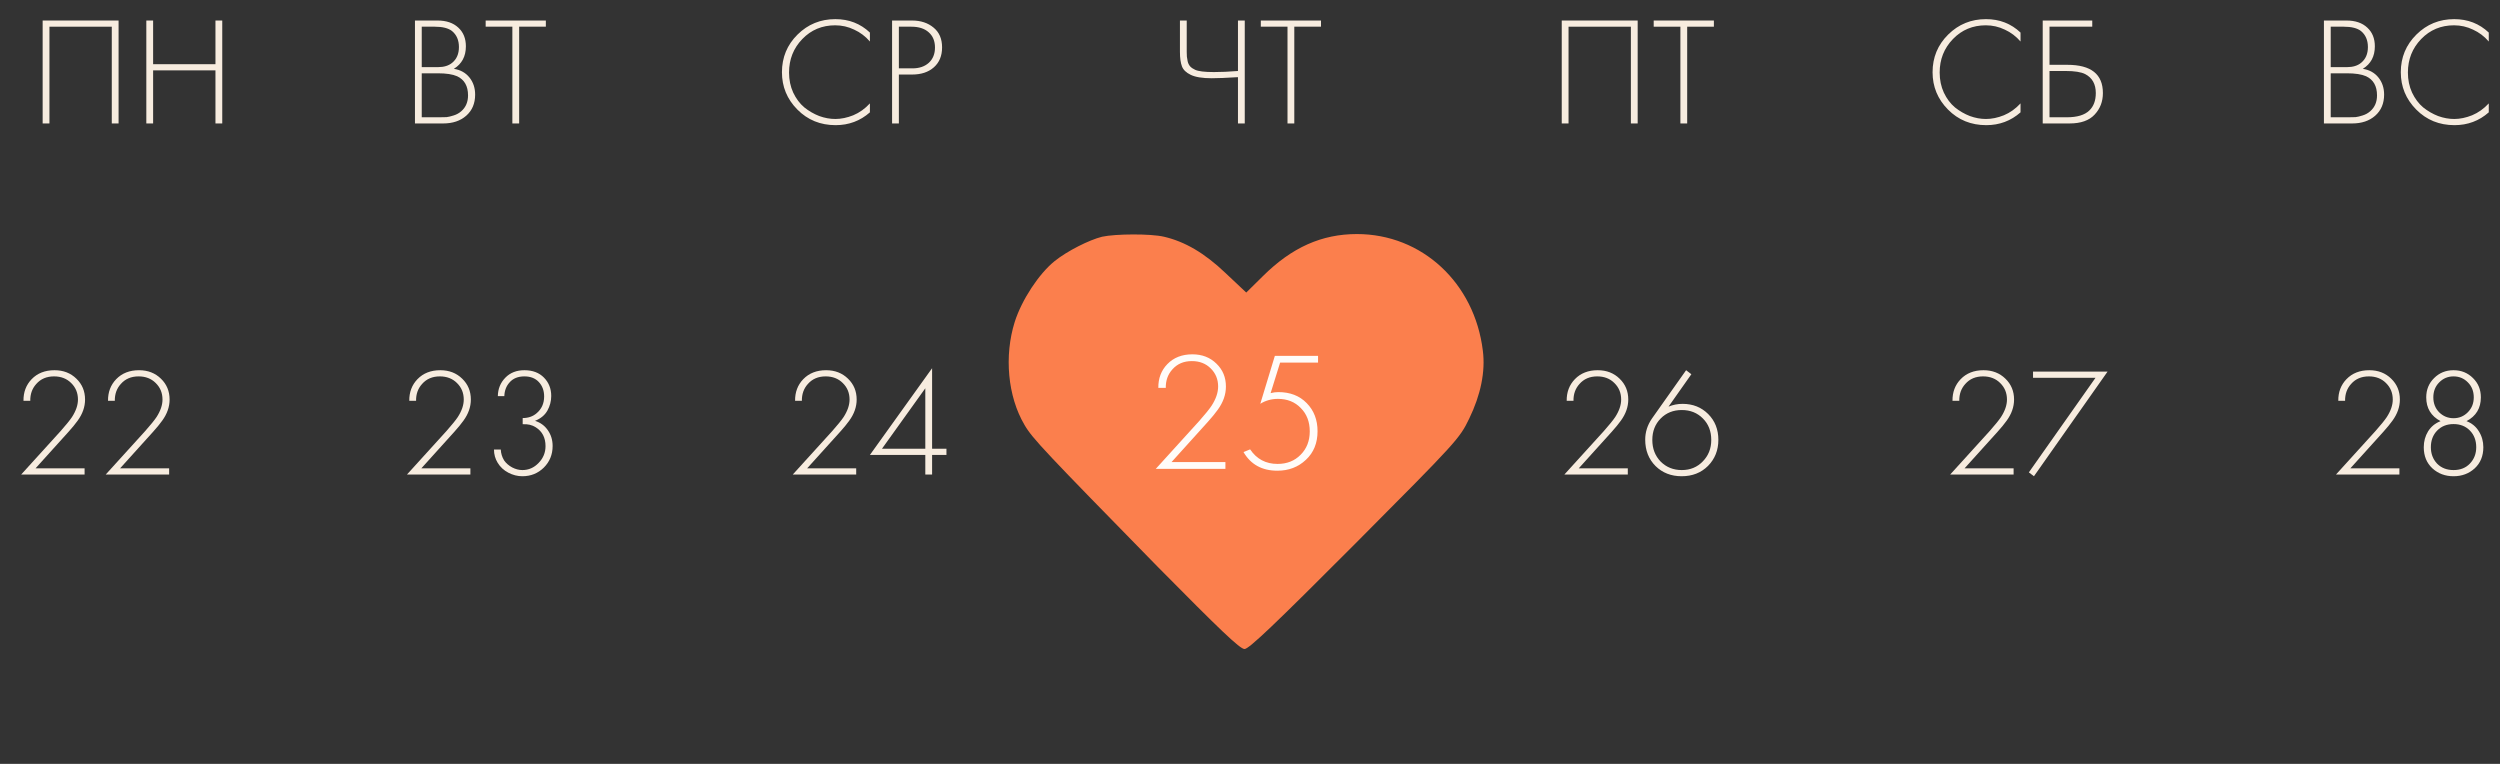<?xml version="1.0" encoding="UTF-8"?> <svg xmlns="http://www.w3.org/2000/svg" width="324" height="99" viewBox="0 0 324 99" fill="none"><rect x="0" y="0" width="324" height="99" fill="#333333" stroke="none"/><path d="M301.181 16V2.66H304.101C305.248 2.66 306.148 2.967 306.801 3.58C307.454 4.18 307.781 4.987 307.781 6C307.781 7.307 307.261 8.28 306.221 8.92C307.074 9.053 307.748 9.427 308.241 10.04C308.734 10.653 308.981 11.393 308.981 12.26C308.981 13.407 308.594 14.32 307.821 15C307.061 15.667 306.068 16 304.841 16H301.181ZM302.061 3.46V8.7H304.181C304.941 8.7 305.548 8.513 306.001 8.14C306.588 7.66 306.881 6.98 306.881 6.1C306.881 5.207 306.581 4.513 305.981 4.02C305.501 3.647 304.761 3.46 303.761 3.46H302.061ZM302.061 9.5V15.2H304.301C304.714 15.2 305.041 15.193 305.281 15.18C305.521 15.153 305.828 15.08 306.201 14.96C306.588 14.84 306.921 14.653 307.201 14.4C307.774 13.893 308.061 13.213 308.061 12.36C308.061 11.147 307.588 10.32 306.641 9.88C306.068 9.627 305.234 9.5 304.141 9.5H302.061ZM322.544 4.22V5.38C321.971 4.713 321.291 4.2 320.504 3.84C319.731 3.467 318.911 3.28 318.044 3.28C316.351 3.28 314.931 3.873 313.784 5.06C312.638 6.247 312.064 7.693 312.064 9.4C312.064 10.347 312.244 11.213 312.604 12C312.978 12.787 313.458 13.427 314.044 13.92C314.644 14.4 315.291 14.773 315.984 15.04C316.678 15.293 317.371 15.42 318.064 15.42C318.811 15.42 319.584 15.26 320.384 14.94C321.184 14.607 321.904 14.093 322.544 13.4V14.56C321.291 15.667 319.811 16.22 318.104 16.22C316.131 16.22 314.478 15.547 313.144 14.2C311.811 12.853 311.144 11.24 311.144 9.36C311.144 7.44 311.818 5.813 313.164 4.48C314.511 3.147 316.144 2.48 318.064 2.48C319.824 2.48 321.318 3.06 322.544 4.22Z" fill="#F7ECDF"></path><path d="M261.861 4.22V5.38C261.288 4.713 260.608 4.2 259.821 3.84C259.048 3.467 258.228 3.28 257.361 3.28C255.668 3.28 254.248 3.873 253.101 5.06C251.954 6.247 251.381 7.693 251.381 9.4C251.381 10.347 251.561 11.213 251.921 12C252.294 12.787 252.774 13.427 253.361 13.92C253.961 14.4 254.608 14.773 255.301 15.04C255.994 15.293 256.688 15.42 257.381 15.42C258.128 15.42 258.901 15.26 259.701 14.94C260.501 14.607 261.221 14.093 261.861 13.4V14.56C260.608 15.667 259.128 16.22 257.421 16.22C255.448 16.22 253.794 15.547 252.461 14.2C251.128 12.853 250.461 11.24 250.461 9.36C250.461 7.44 251.134 5.813 252.481 4.48C253.828 3.147 255.461 2.48 257.381 2.48C259.141 2.48 260.634 3.06 261.861 4.22ZM264.736 16V2.66H271.156V3.46H265.616V8.4H267.936C271.002 8.4 272.536 9.62 272.536 12.06C272.536 13.167 272.176 14.1 271.456 14.86C270.749 15.62 269.669 16 268.216 16H264.736ZM265.616 9.2V15.2H267.856C269.202 15.2 270.176 14.907 270.776 14.32C271.336 13.787 271.616 13.033 271.616 12.06C271.616 10.9 271.156 10.08 270.236 9.6C269.702 9.333 268.856 9.2 267.696 9.2H265.616Z" fill="#F7ECDF"></path><path d="M202.402 2.66H212.242V16H211.362V3.46H203.282V16H202.402V2.66ZM222.119 3.46H218.659V16H217.779V3.46H214.319V2.66H222.119V3.46Z" fill="#F7ECDF"></path><path d="M160.44 16V10C158.946 10.093 157.813 10.14 157.04 10.14C155.826 10.14 154.92 9.993 154.32 9.7C153.733 9.42 153.353 9.053 153.18 8.6C153.006 8.133 152.92 7.507 152.92 6.72V2.66H153.8V6.72C153.8 7 153.806 7.207 153.82 7.34C153.833 7.473 153.866 7.673 153.92 7.94C153.973 8.193 154.08 8.413 154.24 8.6C154.4 8.773 154.613 8.92 154.88 9.04C155.293 9.24 156.106 9.34 157.32 9.34C158.24 9.34 159.28 9.293 160.44 9.2V2.66H161.32V16H160.44ZM171.201 3.46H167.741V16H166.861V3.46H163.401V2.66H171.201V3.46Z" fill="#F7ECDF"></path><path d="M112.74 4.22V5.38C112.166 4.713 111.486 4.2 110.7 3.84C109.926 3.467 109.106 3.28 108.24 3.28C106.546 3.28 105.126 3.873 103.98 5.06C102.833 6.247 102.26 7.693 102.26 9.4C102.26 10.347 102.44 11.213 102.8 12C103.173 12.787 103.653 13.427 104.24 13.92C104.84 14.4 105.486 14.773 106.18 15.04C106.873 15.293 107.566 15.42 108.26 15.42C109.006 15.42 109.78 15.26 110.58 14.94C111.38 14.607 112.1 14.093 112.74 13.4V14.56C111.486 15.667 110.006 16.22 108.3 16.22C106.326 16.22 104.673 15.547 103.34 14.2C102.006 12.853 101.34 11.24 101.34 9.36C101.34 7.44 102.013 5.813 103.36 4.48C104.706 3.147 106.34 2.48 108.26 2.48C110.02 2.48 111.513 3.06 112.74 4.22ZM118.214 9.66H116.494V16H115.614V2.66H118.194C119.328 2.66 120.261 2.967 120.994 3.58C121.728 4.18 122.094 5.033 122.094 6.14C122.094 7.233 121.741 8.093 121.034 8.72C120.328 9.347 119.388 9.66 118.214 9.66ZM116.494 3.46V8.86H118.254C119.134 8.86 119.841 8.62 120.374 8.14C120.908 7.647 121.174 6.987 121.174 6.16C121.174 5.32 120.901 4.66 120.354 4.18C119.821 3.7 119.074 3.46 118.114 3.46H116.494Z" fill="#F7ECDF"></path><path d="M53.779 16V2.66H56.699C57.845 2.66 58.745 2.967 59.398 3.58C60.052 4.18 60.379 4.987 60.379 6C60.379 7.307 59.858 8.28 58.819 8.92C59.672 9.053 60.345 9.427 60.839 10.04C61.332 10.653 61.578 11.393 61.578 12.26C61.578 13.407 61.192 14.32 60.419 15C59.658 15.667 58.665 16 57.438 16H53.779ZM54.658 3.46V8.7H56.779C57.538 8.7 58.145 8.513 58.599 8.14C59.185 7.66 59.478 6.98 59.478 6.1C59.478 5.207 59.178 4.513 58.578 4.02C58.099 3.647 57.358 3.46 56.358 3.46H54.658ZM54.658 9.5V15.2H56.898C57.312 15.2 57.639 15.193 57.879 15.18C58.118 15.153 58.425 15.08 58.798 14.96C59.185 14.84 59.519 14.653 59.798 14.4C60.372 13.893 60.658 13.213 60.658 12.36C60.658 11.147 60.185 10.32 59.239 9.88C58.665 9.627 57.832 9.5 56.739 9.5H54.658ZM70.742 3.46H67.282V16H66.402V3.46H62.942V2.66H70.742V3.46Z" fill="#F7ECDF"></path><path d="M5.527 2.66H15.367V16H14.487V3.46H6.407V16H5.527V2.66ZM19.844 2.66V8.32H27.924V2.66H28.804V16H27.924V9.12H19.844V16H18.964V2.66H19.844Z" fill="#F7ECDF"></path><path d="M10.963 61.5H2.743L7.863 55.86C8.57 55.06 9.056 54.46 9.323 54.06C9.843 53.26 10.103 52.5 10.103 51.78C10.103 50.927 9.81 50.213 9.223 49.64C8.65 49.067 7.91 48.78 7.003 48.78C6.043 48.78 5.276 49.107 4.703 49.76C4.17 50.347 3.91 51.073 3.923 51.94H3.043C3.03 50.82 3.383 49.887 4.103 49.14C4.85 48.367 5.836 47.98 7.063 47.98C8.21 47.98 9.156 48.347 9.903 49.08C10.65 49.8 11.023 50.7 11.023 51.78C11.023 52.727 10.703 53.64 10.063 54.52C9.756 54.947 9.363 55.427 8.883 55.96L4.603 60.7H10.963V61.5ZM21.92 61.5H13.7L18.82 55.86C19.527 55.06 20.013 54.46 20.28 54.06C20.8 53.26 21.06 52.5 21.06 51.78C21.06 50.927 20.767 50.213 20.18 49.64C19.607 49.067 18.867 48.78 17.96 48.78C17 48.78 16.233 49.107 15.66 49.76C15.127 50.347 14.867 51.073 14.88 51.94H14C13.987 50.82 14.34 49.887 15.06 49.14C15.807 48.367 16.793 47.98 18.02 47.98C19.167 47.98 20.113 48.347 20.86 49.08C21.607 49.8 21.98 50.7 21.98 51.78C21.98 52.727 21.66 53.64 21.02 54.52C20.713 54.947 20.32 55.427 19.84 55.96L15.56 60.7H21.92V61.5Z" fill="#F7ECDF"></path><path d="M60.963 61.5H52.743L57.863 55.86C58.57 55.06 59.056 54.46 59.323 54.06C59.843 53.26 60.103 52.5 60.103 51.78C60.103 50.927 59.81 50.213 59.223 49.64C58.65 49.067 57.91 48.78 57.003 48.78C56.043 48.78 55.276 49.107 54.703 49.76C54.17 50.347 53.91 51.073 53.923 51.94H53.043C53.03 50.82 53.383 49.887 54.103 49.14C54.85 48.367 55.836 47.98 57.063 47.98C58.21 47.98 59.156 48.347 59.903 49.08C60.65 49.8 61.023 50.7 61.023 51.78C61.023 52.727 60.703 53.64 60.063 54.52C59.756 54.947 59.363 55.427 58.883 55.96L54.603 60.7H60.963V61.5ZM64.02 58.26H64.9C64.927 58.78 65.073 59.253 65.34 59.68C65.593 60.04 65.94 60.34 66.38 60.58C66.82 60.807 67.26 60.92 67.7 60.92C68.513 60.92 69.213 60.613 69.8 60C70.4 59.387 70.7 58.66 70.7 57.82C70.7 56.727 70.28 55.913 69.44 55.38C68.96 55.073 68.393 54.94 67.74 54.98V54.18C68.46 54.18 69.06 53.973 69.54 53.56C70.193 53.013 70.52 52.287 70.52 51.38C70.52 50.633 70.293 50.013 69.84 49.52C69.387 49.027 68.76 48.78 67.96 48.78C67.133 48.78 66.493 49.04 66.04 49.56C65.613 50.027 65.387 50.62 65.36 51.34H64.52C64.533 50.393 64.86 49.593 65.5 48.94C66.127 48.3 66.947 47.98 67.96 47.98C69.027 47.98 69.873 48.3 70.5 48.94C71.127 49.58 71.44 50.373 71.44 51.32C71.44 51.987 71.273 52.62 70.94 53.22C70.607 53.807 70.073 54.247 69.34 54.54C70.047 54.767 70.6 55.173 71 55.76C71.413 56.347 71.62 57.027 71.62 57.8C71.62 58.907 71.24 59.84 70.48 60.6C69.72 61.347 68.793 61.72 67.7 61.72C67.073 61.72 66.467 61.567 65.88 61.26C65.293 60.953 64.833 60.527 64.5 59.98C64.18 59.46 64.02 58.887 64.02 58.26Z" fill="#F7ECDF"></path><path d="M110.963 61.5H102.743L107.863 55.86C108.57 55.06 109.056 54.46 109.323 54.06C109.843 53.26 110.103 52.5 110.103 51.78C110.103 50.927 109.81 50.213 109.223 49.64C108.65 49.067 107.91 48.78 107.003 48.78C106.043 48.78 105.276 49.107 104.703 49.76C104.17 50.347 103.91 51.073 103.923 51.94H103.043C103.03 50.82 103.383 49.887 104.103 49.14C104.85 48.367 105.836 47.98 107.063 47.98C108.21 47.98 109.156 48.347 109.903 49.08C110.65 49.8 111.023 50.7 111.023 51.78C111.023 52.727 110.703 53.64 110.063 54.52C109.756 54.947 109.363 55.427 108.883 55.96L104.603 60.7H110.963V61.5ZM120.8 47.72V58.16H122.66V58.96H120.8V61.5H119.92V58.96H112.74L120.8 47.72ZM114.3 58.16H119.92V50.32L114.3 58.16Z" fill="#F7ECDF"></path><path d="M160.963 61.5H152.743L157.863 55.86C158.57 55.06 159.056 54.46 159.323 54.06C159.843 53.26 160.103 52.5 160.103 51.78C160.103 50.927 159.81 50.213 159.223 49.64C158.65 49.067 157.91 48.78 157.003 48.78C156.043 48.78 155.276 49.107 154.703 49.76C154.17 50.347 153.91 51.073 153.923 51.94H153.043C153.03 50.82 153.383 49.887 154.103 49.14C154.85 48.367 155.836 47.98 157.063 47.98C158.21 47.98 159.156 48.347 159.903 49.08C160.65 49.8 161.023 50.7 161.023 51.78C161.023 52.727 160.703 53.64 160.063 54.52C159.756 54.947 159.363 55.427 158.883 55.96L154.603 60.7H160.963V61.5ZM167.94 61.5V48.96H165.86L166.26 48.16H168.82V61.5H167.94Z" fill="#F7ECDF"></path><path d="M210.963 61.5H202.743L207.863 55.86C208.57 55.06 209.056 54.46 209.323 54.06C209.843 53.26 210.103 52.5 210.103 51.78C210.103 50.927 209.81 50.213 209.223 49.64C208.65 49.067 207.91 48.78 207.003 48.78C206.043 48.78 205.276 49.107 204.703 49.76C204.17 50.347 203.91 51.073 203.923 51.94H203.043C203.03 50.82 203.383 49.887 204.103 49.14C204.85 48.367 205.836 47.98 207.063 47.98C208.21 47.98 209.156 48.347 209.903 49.08C210.65 49.8 211.023 50.7 211.023 51.78C211.023 52.727 210.703 53.64 210.063 54.52C209.756 54.947 209.363 55.427 208.883 55.96L204.603 60.7H210.963V61.5ZM218.52 47.98L219.2 48.5L216.24 52.7C216.813 52.46 217.42 52.34 218.06 52.34C219.393 52.34 220.5 52.78 221.38 53.66C222.26 54.54 222.7 55.653 222.7 57C222.7 58.347 222.253 59.473 221.36 60.38C220.467 61.273 219.327 61.72 217.94 61.72C216.58 61.72 215.453 61.28 214.56 60.4C213.667 59.507 213.22 58.367 213.22 56.98C213.22 56.007 213.507 55.1 214.08 54.26L218.52 47.98ZM215.22 59.82C215.953 60.553 216.867 60.92 217.96 60.92C219.053 60.92 219.96 60.547 220.68 59.8C221.413 59.053 221.78 58.127 221.78 57.02C221.78 55.887 221.42 54.96 220.7 54.24C219.98 53.507 219.067 53.14 217.96 53.14C216.853 53.14 215.94 53.507 215.22 54.24C214.5 54.973 214.14 55.9 214.14 57.02C214.14 58.14 214.5 59.073 215.22 59.82Z" fill="#F7ECDF"></path><path d="M260.963 61.5H252.743L257.863 55.86C258.57 55.06 259.056 54.46 259.323 54.06C259.843 53.26 260.103 52.5 260.103 51.78C260.103 50.927 259.81 50.213 259.223 49.64C258.65 49.067 257.91 48.78 257.003 48.78C256.043 48.78 255.276 49.107 254.703 49.76C254.17 50.347 253.91 51.073 253.923 51.94H253.043C253.03 50.82 253.383 49.887 254.103 49.14C254.85 48.367 255.836 47.98 257.063 47.98C258.21 47.98 259.156 48.347 259.903 49.08C260.65 49.8 261.023 50.7 261.023 51.78C261.023 52.727 260.703 53.64 260.063 54.52C259.756 54.947 259.363 55.427 258.883 55.96L254.603 60.7H260.963V61.5ZM262.94 61.22L271.58 48.96H263.48V48.16H273.14L263.6 61.72L262.94 61.22Z" fill="#F7ECDF"></path><path d="M310.963 61.5H302.743L307.863 55.86C308.57 55.06 309.056 54.46 309.323 54.06C309.843 53.26 310.103 52.5 310.103 51.78C310.103 50.927 309.81 50.213 309.223 49.64C308.65 49.067 307.91 48.78 307.003 48.78C306.043 48.78 305.276 49.107 304.703 49.76C304.17 50.347 303.91 51.073 303.923 51.94H303.043C303.03 50.82 303.383 49.887 304.103 49.14C304.85 48.367 305.836 47.98 307.063 47.98C308.21 47.98 309.156 48.347 309.903 49.08C310.65 49.8 311.023 50.7 311.023 51.78C311.023 52.727 310.703 53.64 310.063 54.52C309.756 54.947 309.363 55.427 308.883 55.96L304.603 60.7H310.963V61.5ZM319.66 54.58C320.353 54.847 320.887 55.287 321.26 55.9C321.647 56.513 321.84 57.2 321.84 57.96C321.84 59.093 321.467 60.007 320.72 60.7C319.973 61.38 319.06 61.72 317.98 61.72C316.9 61.72 315.987 61.38 315.24 60.7C314.493 60.007 314.12 59.093 314.12 57.96C314.12 57.2 314.307 56.513 314.68 55.9C315.067 55.287 315.607 54.847 316.3 54.58C315.06 53.927 314.44 52.9 314.44 51.5C314.44 50.5 314.78 49.667 315.46 49C316.14 48.32 316.98 47.98 317.98 47.98C318.98 47.98 319.82 48.32 320.5 49C321.18 49.667 321.52 50.5 321.52 51.5C321.52 52.9 320.9 53.927 319.66 54.58ZM316.12 53.44C316.64 53.947 317.26 54.2 317.98 54.2C318.7 54.2 319.313 53.947 319.82 53.44C320.34 52.92 320.6 52.273 320.6 51.5C320.6 50.713 320.347 50.067 319.84 49.56C319.333 49.04 318.713 48.78 317.98 48.78C317.247 48.78 316.627 49.04 316.12 49.56C315.613 50.067 315.36 50.713 315.36 51.5C315.36 52.273 315.613 52.92 316.12 53.44ZM315.84 60.08C316.387 60.64 317.1 60.92 317.98 60.92C318.86 60.92 319.567 60.64 320.1 60.08C320.647 59.507 320.92 58.8 320.92 57.96C320.92 57.08 320.647 56.36 320.1 55.8C319.553 55.24 318.847 54.96 317.98 54.96C317.113 54.96 316.407 55.24 315.86 55.8C315.313 56.36 315.04 57.08 315.04 57.96C315.04 58.8 315.307 59.507 315.84 60.08Z" fill="#F7ECDF"></path><g clip-path="url(#clip0_2359_832)"><path d="M142.831 30.68C141.164 31.089 138.302 32.536 136.698 33.825C134.654 35.461 132.421 38.857 131.509 41.719C130.125 46.122 130.597 51.375 132.767 55.054C133.773 56.816 135.566 58.671 150.096 73.516C158.085 81.599 160.695 84.115 161.293 84.115C161.859 84.115 165.224 80.907 175.603 70.497C188.876 57.162 189.159 56.847 190.417 54.237C191.895 51.186 192.524 48.167 192.178 45.462C191.109 36.656 184.284 30.334 175.855 30.334C171.294 30.334 167.426 32.064 163.683 35.775L161.513 37.914L158.84 35.398C156.104 32.787 153.556 31.309 150.851 30.68C149.122 30.271 144.561 30.302 142.831 30.68Z" fill="#FB7F4D"></path><path d="M158.813 60.762H149.79L155.41 54.57C156.186 53.692 156.72 53.034 157.013 52.594C157.584 51.716 157.869 50.882 157.869 50.092C157.869 49.155 157.547 48.372 156.903 47.742C156.274 47.113 155.462 46.798 154.466 46.798C153.412 46.798 152.571 47.157 151.941 47.874C151.356 48.518 151.071 49.316 151.085 50.267H150.119C150.105 49.038 150.492 48.013 151.283 47.194C152.102 46.345 153.186 45.92 154.532 45.92C155.791 45.92 156.83 46.323 157.65 47.128C158.469 47.918 158.879 48.906 158.879 50.092C158.879 51.131 158.528 52.133 157.825 53.099C157.489 53.568 157.057 54.095 156.53 54.68L151.832 59.883H158.813V60.762ZM170.819 46.118V46.996H165.902L164.672 50.948C165.023 50.86 165.353 50.816 165.66 50.816C167.197 50.816 168.426 51.292 169.348 52.243C170.285 53.195 170.754 54.409 170.754 55.888C170.754 57.425 170.249 58.661 169.239 59.598C168.243 60.535 167.014 61.003 165.55 61.003C163.56 61.003 162.096 60.198 161.159 58.588L162.015 58.237C162.864 59.496 164.05 60.125 165.572 60.125C166.787 60.125 167.782 59.73 168.558 58.94C169.348 58.149 169.744 57.139 169.744 55.91C169.744 54.666 169.356 53.656 168.58 52.88C167.819 52.09 166.831 51.694 165.616 51.694C164.782 51.694 164.021 51.907 163.333 52.331L165.221 46.118H170.819Z" fill="#FFFCF9"></path></g><defs><clipPath id="clip0_2359_832"><rect width="75.879" height="63.232" fill="white" transform="translate(122.562 20.883)"></rect></clipPath></defs></svg> 